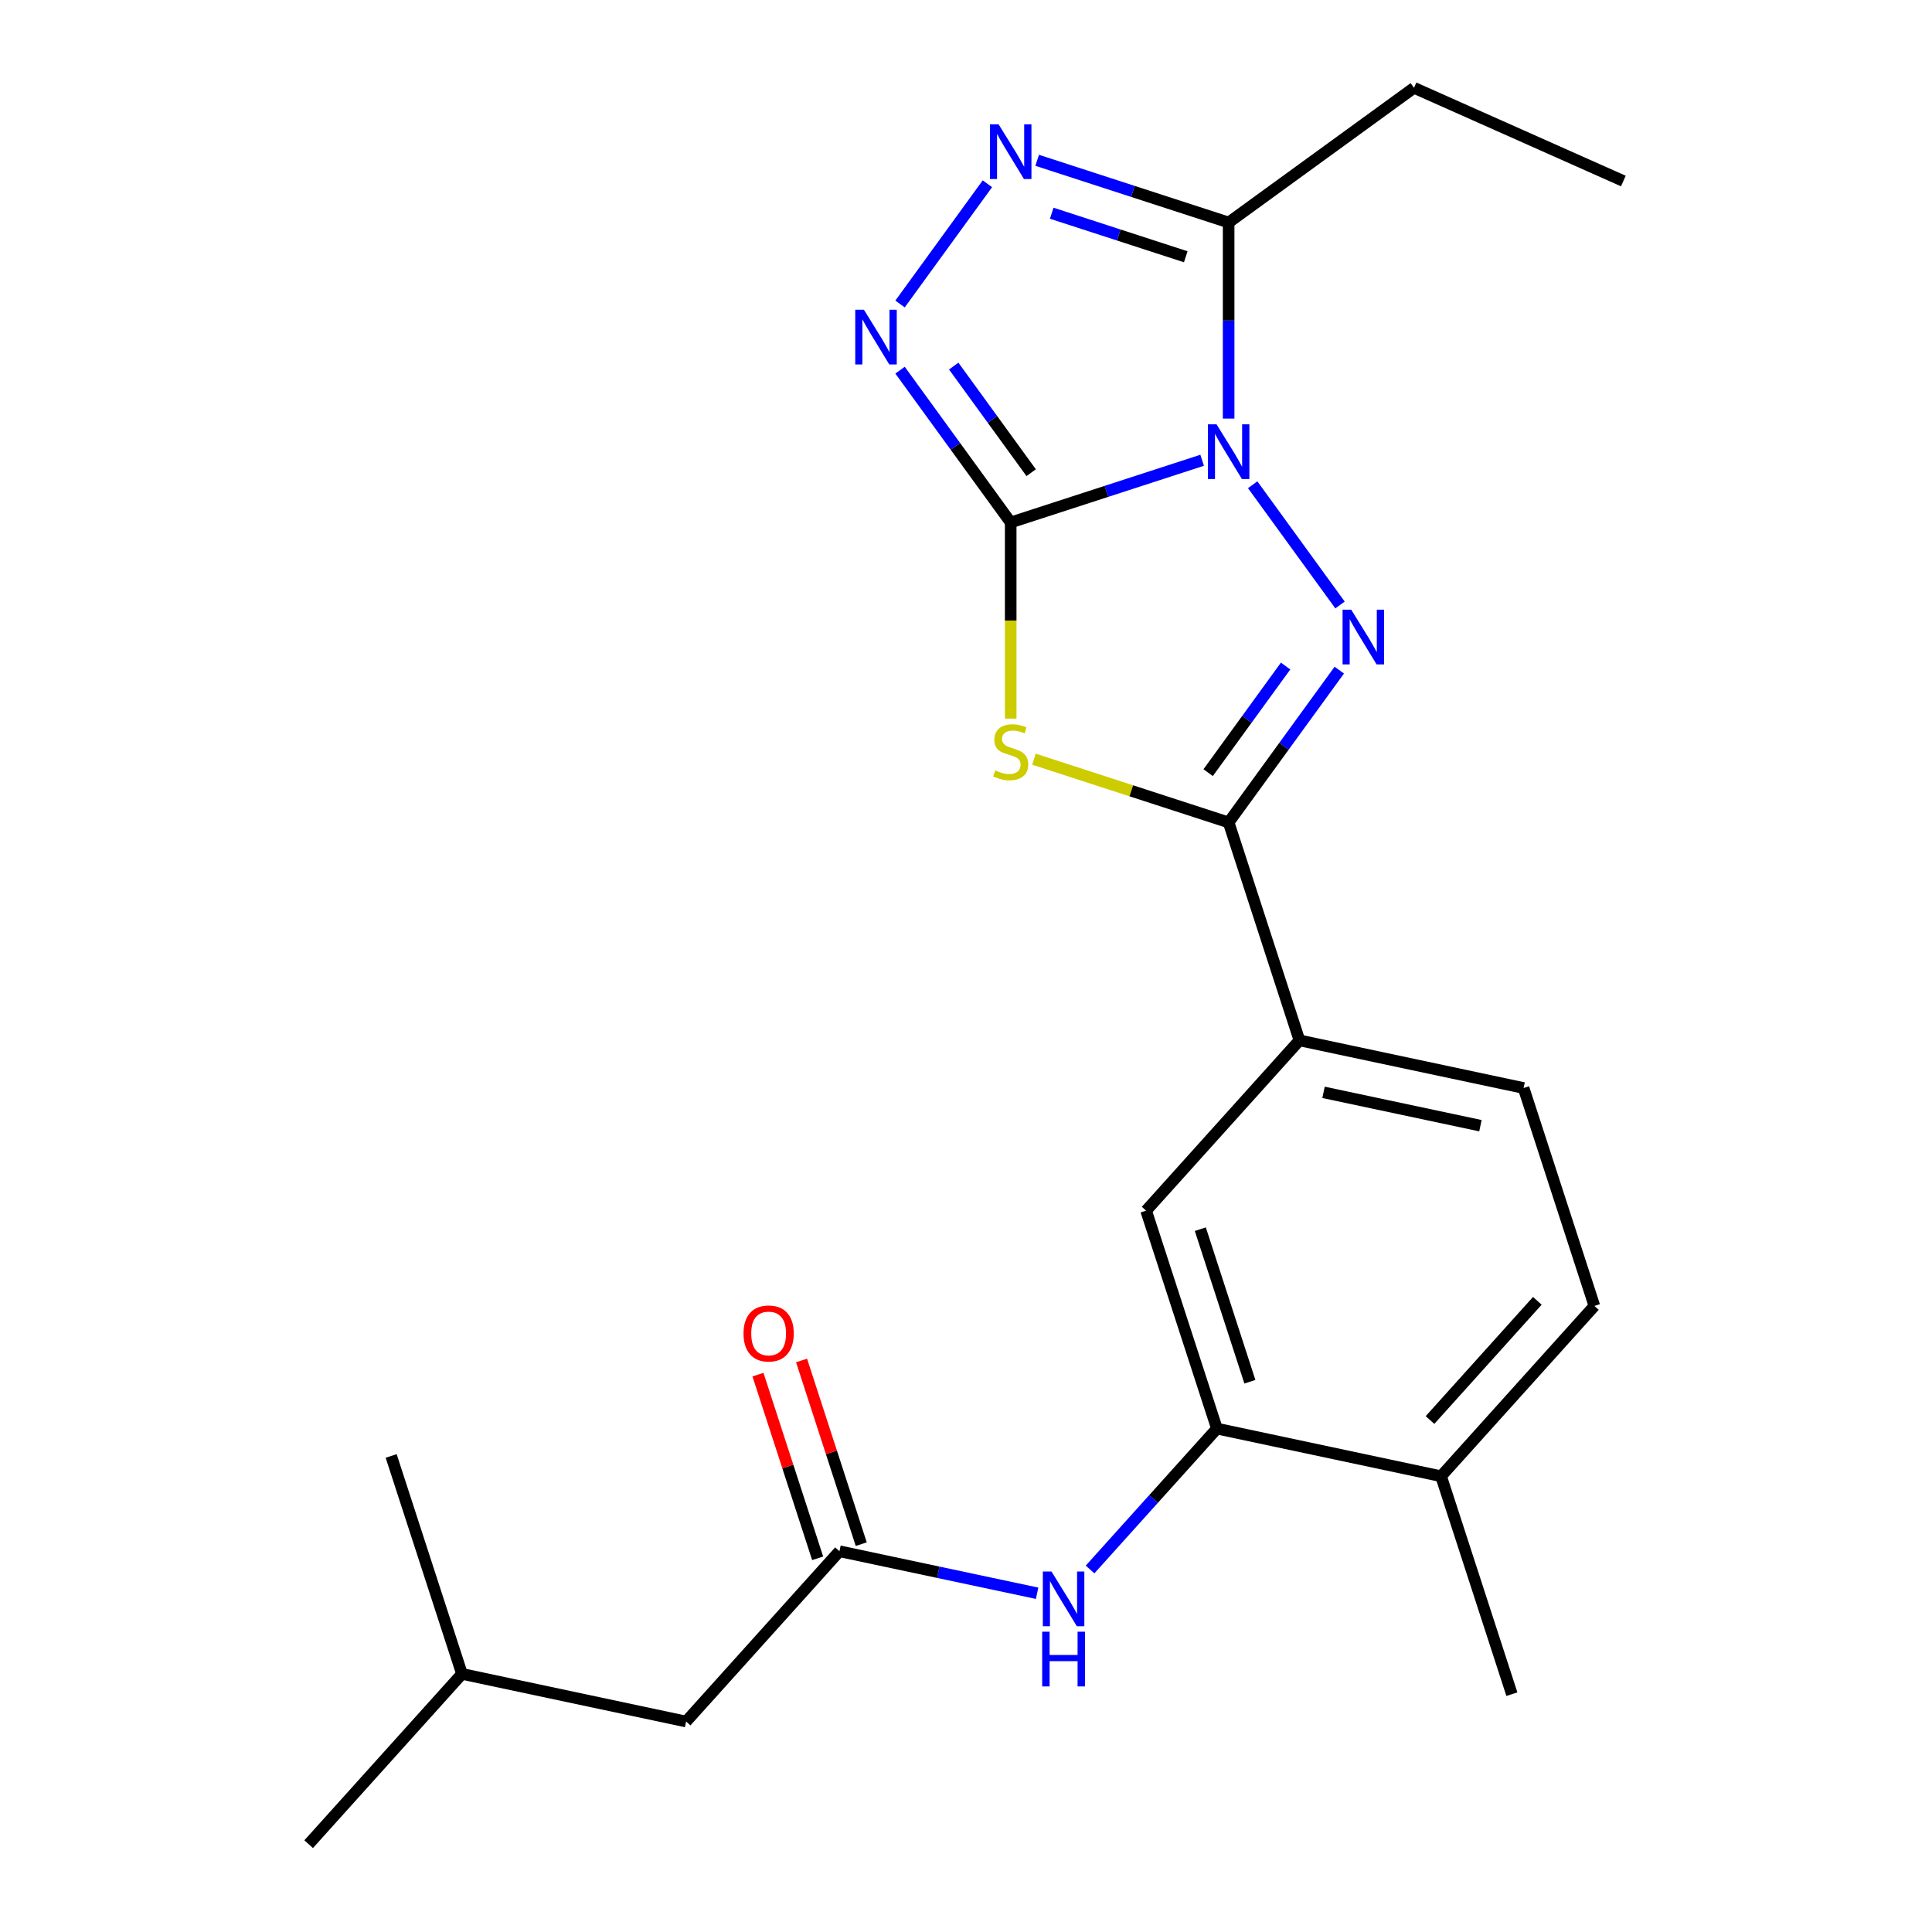 <?xml version='1.0' encoding='iso-8859-1'?>
<svg version='1.1' baseProfile='full'
              xmlns='http://www.w3.org/2000/svg'
                      xmlns:rdkit='http://www.rdkit.org/xml'
                      xmlns:xlink='http://www.w3.org/1999/xlink'
                  xml:space='preserve'
width='1000px' height='1000px' viewBox='0 0 1000 1000'>
<!-- END OF HEADER -->
<rect style='opacity:1.0;fill:#FFFFFF;stroke:none' width='1000' height='1000' x='0' y='0'> </rect>
<path class='bond-0' d='M 622.232,238.231 L 572.684,254.331' style='fill:none;fill-rule:evenodd;stroke:#0000FF;stroke-width:6px;stroke-linecap:butt;stroke-linejoin:miter;stroke-opacity:1' />
<path class='bond-0' d='M 572.684,254.331 L 523.135,270.43' style='fill:none;fill-rule:evenodd;stroke:#000000;stroke-width:6px;stroke-linecap:butt;stroke-linejoin:miter;stroke-opacity:1' />
<path class='bond-1' d='M 648.38,250.903 L 693.596,313.138' style='fill:none;fill-rule:evenodd;stroke:#0000FF;stroke-width:6px;stroke-linecap:butt;stroke-linejoin:miter;stroke-opacity:1' />
<path class='bond-5' d='M 635.938,216.653 L 635.938,165.912' style='fill:none;fill-rule:evenodd;stroke:#0000FF;stroke-width:6px;stroke-linecap:butt;stroke-linejoin:miter;stroke-opacity:1' />
<path class='bond-5' d='M 635.938,165.912 L 635.938,115.17' style='fill:none;fill-rule:evenodd;stroke:#000000;stroke-width:6px;stroke-linecap:butt;stroke-linejoin:miter;stroke-opacity:1' />
<path class='bond-2' d='M 523.135,270.43 L 523.135,321.191' style='fill:none;fill-rule:evenodd;stroke:#000000;stroke-width:6px;stroke-linecap:butt;stroke-linejoin:miter;stroke-opacity:1' />
<path class='bond-2' d='M 523.135,321.191 L 523.135,371.952' style='fill:none;fill-rule:evenodd;stroke:#CCCC00;stroke-width:6px;stroke-linecap:butt;stroke-linejoin:miter;stroke-opacity:1' />
<path class='bond-4' d='M 523.135,270.43 L 494.498,231.015' style='fill:none;fill-rule:evenodd;stroke:#000000;stroke-width:6px;stroke-linecap:butt;stroke-linejoin:miter;stroke-opacity:1' />
<path class='bond-4' d='M 494.498,231.015 L 465.861,191.599' style='fill:none;fill-rule:evenodd;stroke:#0000FF;stroke-width:6px;stroke-linecap:butt;stroke-linejoin:miter;stroke-opacity:1' />
<path class='bond-4' d='M 533.735,244.662 L 513.689,217.071' style='fill:none;fill-rule:evenodd;stroke:#000000;stroke-width:6px;stroke-linecap:butt;stroke-linejoin:miter;stroke-opacity:1' />
<path class='bond-4' d='M 513.689,217.071 L 493.643,189.481' style='fill:none;fill-rule:evenodd;stroke:#0000FF;stroke-width:6px;stroke-linecap:butt;stroke-linejoin:miter;stroke-opacity:1' />
<path class='bond-3' d='M 693.211,346.859 L 664.574,386.274' style='fill:none;fill-rule:evenodd;stroke:#0000FF;stroke-width:6px;stroke-linecap:butt;stroke-linejoin:miter;stroke-opacity:1' />
<path class='bond-3' d='M 664.574,386.274 L 635.938,425.689' style='fill:none;fill-rule:evenodd;stroke:#000000;stroke-width:6px;stroke-linecap:butt;stroke-linejoin:miter;stroke-opacity:1' />
<path class='bond-3' d='M 665.429,344.74 L 645.383,372.331' style='fill:none;fill-rule:evenodd;stroke:#0000FF;stroke-width:6px;stroke-linecap:butt;stroke-linejoin:miter;stroke-opacity:1' />
<path class='bond-3' d='M 645.383,372.331 L 625.337,399.922' style='fill:none;fill-rule:evenodd;stroke:#000000;stroke-width:6px;stroke-linecap:butt;stroke-linejoin:miter;stroke-opacity:1' />
<path class='bond-24' d='M 535.18,392.951 L 585.559,409.32' style='fill:none;fill-rule:evenodd;stroke:#CCCC00;stroke-width:6px;stroke-linecap:butt;stroke-linejoin:miter;stroke-opacity:1' />
<path class='bond-24' d='M 585.559,409.32 L 635.938,425.689' style='fill:none;fill-rule:evenodd;stroke:#000000;stroke-width:6px;stroke-linecap:butt;stroke-linejoin:miter;stroke-opacity:1' />
<path class='bond-8' d='M 635.938,425.689 L 672.589,538.492' style='fill:none;fill-rule:evenodd;stroke:#000000;stroke-width:6px;stroke-linecap:butt;stroke-linejoin:miter;stroke-opacity:1' />
<path class='bond-23' d='M 465.861,157.349 L 511.077,95.115' style='fill:none;fill-rule:evenodd;stroke:#0000FF;stroke-width:6px;stroke-linecap:butt;stroke-linejoin:miter;stroke-opacity:1' />
<path class='bond-6' d='M 635.938,115.17 L 586.389,99.071' style='fill:none;fill-rule:evenodd;stroke:#000000;stroke-width:6px;stroke-linecap:butt;stroke-linejoin:miter;stroke-opacity:1' />
<path class='bond-6' d='M 586.389,99.071 L 536.84,82.972' style='fill:none;fill-rule:evenodd;stroke:#0000FF;stroke-width:6px;stroke-linecap:butt;stroke-linejoin:miter;stroke-opacity:1' />
<path class='bond-6' d='M 613.743,132.901 L 579.058,121.632' style='fill:none;fill-rule:evenodd;stroke:#000000;stroke-width:6px;stroke-linecap:butt;stroke-linejoin:miter;stroke-opacity:1' />
<path class='bond-6' d='M 579.058,121.632 L 544.374,110.362' style='fill:none;fill-rule:evenodd;stroke:#0000FF;stroke-width:6px;stroke-linecap:butt;stroke-linejoin:miter;stroke-opacity:1' />
<path class='bond-17' d='M 635.938,115.17 L 731.893,45.455' style='fill:none;fill-rule:evenodd;stroke:#000000;stroke-width:6px;stroke-linecap:butt;stroke-linejoin:miter;stroke-opacity:1' />
<path class='bond-7' d='M 629.877,739.437 L 593.225,626.635' style='fill:none;fill-rule:evenodd;stroke:#000000;stroke-width:6px;stroke-linecap:butt;stroke-linejoin:miter;stroke-opacity:1' />
<path class='bond-7' d='M 646.94,715.186 L 621.284,636.225' style='fill:none;fill-rule:evenodd;stroke:#000000;stroke-width:6px;stroke-linecap:butt;stroke-linejoin:miter;stroke-opacity:1' />
<path class='bond-9' d='M 629.877,739.437 L 597.048,775.898' style='fill:none;fill-rule:evenodd;stroke:#000000;stroke-width:6px;stroke-linecap:butt;stroke-linejoin:miter;stroke-opacity:1' />
<path class='bond-9' d='M 597.048,775.898 L 564.218,812.359' style='fill:none;fill-rule:evenodd;stroke:#0000FF;stroke-width:6px;stroke-linecap:butt;stroke-linejoin:miter;stroke-opacity:1' />
<path class='bond-25' d='M 629.877,739.437 L 745.893,764.097' style='fill:none;fill-rule:evenodd;stroke:#000000;stroke-width:6px;stroke-linecap:butt;stroke-linejoin:miter;stroke-opacity:1' />
<path class='bond-11' d='M 672.589,538.492 L 593.225,626.635' style='fill:none;fill-rule:evenodd;stroke:#000000;stroke-width:6px;stroke-linecap:butt;stroke-linejoin:miter;stroke-opacity:1' />
<path class='bond-14' d='M 672.589,538.492 L 788.605,563.152' style='fill:none;fill-rule:evenodd;stroke:#000000;stroke-width:6px;stroke-linecap:butt;stroke-linejoin:miter;stroke-opacity:1' />
<path class='bond-14' d='M 685.06,565.394 L 766.271,582.656' style='fill:none;fill-rule:evenodd;stroke:#000000;stroke-width:6px;stroke-linecap:butt;stroke-linejoin:miter;stroke-opacity:1' />
<path class='bond-10' d='M 536.808,824.667 L 485.653,813.793' style='fill:none;fill-rule:evenodd;stroke:#0000FF;stroke-width:6px;stroke-linecap:butt;stroke-linejoin:miter;stroke-opacity:1' />
<path class='bond-10' d='M 485.653,813.793 L 434.497,802.92' style='fill:none;fill-rule:evenodd;stroke:#000000;stroke-width:6px;stroke-linecap:butt;stroke-linejoin:miter;stroke-opacity:1' />
<path class='bond-13' d='M 445.777,799.255 L 430.331,751.716' style='fill:none;fill-rule:evenodd;stroke:#000000;stroke-width:6px;stroke-linecap:butt;stroke-linejoin:miter;stroke-opacity:1' />
<path class='bond-13' d='M 430.331,751.716 L 414.885,704.177' style='fill:none;fill-rule:evenodd;stroke:#FF0000;stroke-width:6px;stroke-linecap:butt;stroke-linejoin:miter;stroke-opacity:1' />
<path class='bond-13' d='M 423.217,806.585 L 407.771,759.046' style='fill:none;fill-rule:evenodd;stroke:#000000;stroke-width:6px;stroke-linecap:butt;stroke-linejoin:miter;stroke-opacity:1' />
<path class='bond-13' d='M 407.771,759.046 L 392.324,711.508' style='fill:none;fill-rule:evenodd;stroke:#FF0000;stroke-width:6px;stroke-linecap:butt;stroke-linejoin:miter;stroke-opacity:1' />
<path class='bond-16' d='M 434.497,802.92 L 355.133,891.063' style='fill:none;fill-rule:evenodd;stroke:#000000;stroke-width:6px;stroke-linecap:butt;stroke-linejoin:miter;stroke-opacity:1' />
<path class='bond-12' d='M 745.893,764.097 L 825.257,675.954' style='fill:none;fill-rule:evenodd;stroke:#000000;stroke-width:6px;stroke-linecap:butt;stroke-linejoin:miter;stroke-opacity:1' />
<path class='bond-12' d='M 740.169,735.003 L 795.724,673.303' style='fill:none;fill-rule:evenodd;stroke:#000000;stroke-width:6px;stroke-linecap:butt;stroke-linejoin:miter;stroke-opacity:1' />
<path class='bond-19' d='M 745.893,764.097 L 782.545,876.9' style='fill:none;fill-rule:evenodd;stroke:#000000;stroke-width:6px;stroke-linecap:butt;stroke-linejoin:miter;stroke-opacity:1' />
<path class='bond-15' d='M 788.605,563.152 L 825.257,675.954' style='fill:none;fill-rule:evenodd;stroke:#000000;stroke-width:6px;stroke-linecap:butt;stroke-linejoin:miter;stroke-opacity:1' />
<path class='bond-18' d='M 355.133,891.063 L 239.117,866.403' style='fill:none;fill-rule:evenodd;stroke:#000000;stroke-width:6px;stroke-linecap:butt;stroke-linejoin:miter;stroke-opacity:1' />
<path class='bond-20' d='M 731.893,45.455 L 840.247,93.697' style='fill:none;fill-rule:evenodd;stroke:#000000;stroke-width:6px;stroke-linecap:butt;stroke-linejoin:miter;stroke-opacity:1' />
<path class='bond-21' d='M 239.117,866.403 L 159.753,954.545' style='fill:none;fill-rule:evenodd;stroke:#000000;stroke-width:6px;stroke-linecap:butt;stroke-linejoin:miter;stroke-opacity:1' />
<path class='bond-22' d='M 239.117,866.403 L 202.466,753.6' style='fill:none;fill-rule:evenodd;stroke:#000000;stroke-width:6px;stroke-linecap:butt;stroke-linejoin:miter;stroke-opacity:1' />
<path  class='atom-0' d='M 629.678 219.618
L 638.958 234.618
Q 639.878 236.098, 641.358 238.778
Q 642.838 241.458, 642.918 241.618
L 642.918 219.618
L 646.678 219.618
L 646.678 247.938
L 642.798 247.938
L 632.838 231.538
Q 631.678 229.618, 630.438 227.418
Q 629.238 225.218, 628.878 224.538
L 628.878 247.938
L 625.198 247.938
L 625.198 219.618
L 629.678 219.618
' fill='#0000FF'/>
<path  class='atom-2' d='M 699.393 315.574
L 708.673 330.574
Q 709.593 332.054, 711.073 334.734
Q 712.553 337.414, 712.633 337.574
L 712.633 315.574
L 716.393 315.574
L 716.393 343.894
L 712.513 343.894
L 702.553 327.494
Q 701.393 325.574, 700.153 323.374
Q 698.953 321.174, 698.593 320.494
L 698.593 343.894
L 694.913 343.894
L 694.913 315.574
L 699.393 315.574
' fill='#0000FF'/>
<path  class='atom-3' d='M 515.135 398.758
Q 515.455 398.878, 516.775 399.438
Q 518.095 399.998, 519.535 400.358
Q 521.015 400.678, 522.455 400.678
Q 525.135 400.678, 526.695 399.398
Q 528.255 398.078, 528.255 395.798
Q 528.255 394.238, 527.455 393.278
Q 526.695 392.318, 525.495 391.798
Q 524.295 391.278, 522.295 390.678
Q 519.775 389.918, 518.255 389.198
Q 516.775 388.478, 515.695 386.958
Q 514.655 385.438, 514.655 382.878
Q 514.655 379.318, 517.055 377.118
Q 519.495 374.918, 524.295 374.918
Q 527.575 374.918, 531.295 376.478
L 530.375 379.558
Q 526.975 378.158, 524.415 378.158
Q 521.655 378.158, 520.135 379.318
Q 518.615 380.438, 518.655 382.398
Q 518.655 383.918, 519.415 384.838
Q 520.215 385.758, 521.335 386.278
Q 522.495 386.798, 524.415 387.398
Q 526.975 388.198, 528.495 388.998
Q 530.015 389.798, 531.095 391.438
Q 532.215 393.038, 532.215 395.798
Q 532.215 399.718, 529.575 401.838
Q 526.975 403.918, 522.615 403.918
Q 520.095 403.918, 518.175 403.358
Q 516.295 402.838, 514.055 401.918
L 515.135 398.758
' fill='#CCCC00'/>
<path  class='atom-5' d='M 447.159 160.314
L 456.439 175.314
Q 457.359 176.794, 458.839 179.474
Q 460.319 182.154, 460.399 182.314
L 460.399 160.314
L 464.159 160.314
L 464.159 188.634
L 460.279 188.634
L 450.319 172.234
Q 449.159 170.314, 447.919 168.114
Q 446.719 165.914, 446.359 165.234
L 446.359 188.634
L 442.679 188.634
L 442.679 160.314
L 447.159 160.314
' fill='#0000FF'/>
<path  class='atom-7' d='M 516.875 64.359
L 526.155 79.359
Q 527.075 80.839, 528.555 83.519
Q 530.035 86.199, 530.115 86.359
L 530.115 64.359
L 533.875 64.359
L 533.875 92.679
L 529.995 92.679
L 520.035 76.279
Q 518.875 74.359, 517.635 72.159
Q 516.435 69.959, 516.075 69.279
L 516.075 92.679
L 512.395 92.679
L 512.395 64.359
L 516.875 64.359
' fill='#0000FF'/>
<path  class='atom-10' d='M 544.253 813.42
L 553.533 828.42
Q 554.453 829.9, 555.933 832.58
Q 557.413 835.26, 557.493 835.42
L 557.493 813.42
L 561.253 813.42
L 561.253 841.74
L 557.373 841.74
L 547.413 825.34
Q 546.253 823.42, 545.013 821.22
Q 543.813 819.02, 543.453 818.34
L 543.453 841.74
L 539.773 841.74
L 539.773 813.42
L 544.253 813.42
' fill='#0000FF'/>
<path  class='atom-10' d='M 539.433 844.572
L 543.273 844.572
L 543.273 856.612
L 557.753 856.612
L 557.753 844.572
L 561.593 844.572
L 561.593 872.892
L 557.753 872.892
L 557.753 859.812
L 543.273 859.812
L 543.273 872.892
L 539.433 872.892
L 539.433 844.572
' fill='#0000FF'/>
<path  class='atom-14' d='M 384.845 690.197
Q 384.845 683.397, 388.205 679.597
Q 391.565 675.797, 397.845 675.797
Q 404.125 675.797, 407.485 679.597
Q 410.845 683.397, 410.845 690.197
Q 410.845 697.077, 407.445 700.997
Q 404.045 704.877, 397.845 704.877
Q 391.605 704.877, 388.205 700.997
Q 384.845 697.117, 384.845 690.197
M 397.845 701.677
Q 402.165 701.677, 404.485 698.797
Q 406.845 695.877, 406.845 690.197
Q 406.845 684.637, 404.485 681.837
Q 402.165 678.997, 397.845 678.997
Q 393.525 678.997, 391.165 681.797
Q 388.845 684.597, 388.845 690.197
Q 388.845 695.917, 391.165 698.797
Q 393.525 701.677, 397.845 701.677
' fill='#FF0000'/>
</svg>
